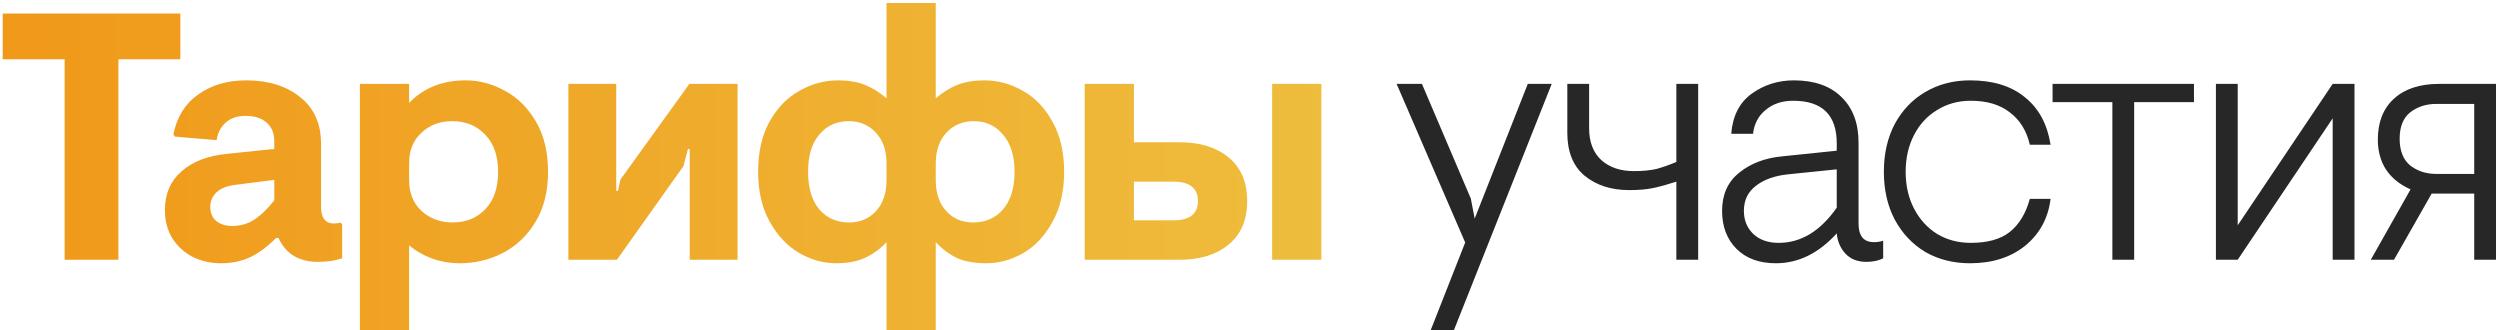 <?xml version="1.0" encoding="UTF-8"?> <svg xmlns="http://www.w3.org/2000/svg" width="462" height="61" viewBox="0 0 462 61" fill="none"><path d="M11.941 10.95H0.501V2.5H33.327V10.95H21.887V48H11.941V10.95ZM40.809 48.65C38.946 48.65 37.212 48.26 35.609 47.48C34.049 46.657 32.792 45.508 31.839 44.035C30.929 42.518 30.474 40.763 30.474 38.77C30.474 35.823 31.492 33.462 33.529 31.685C35.566 29.865 38.361 28.782 41.914 28.435L50.689 27.525V26.095C50.689 24.622 50.212 23.473 49.259 22.65C48.349 21.827 47.049 21.415 45.359 21.415C43.842 21.415 42.629 21.827 41.719 22.65C40.809 23.43 40.246 24.513 40.029 25.9L32.359 25.25L32.034 24.86C32.684 21.61 34.222 19.14 36.649 17.45C39.076 15.717 42.022 14.85 45.489 14.85C49.606 14.85 52.942 15.89 55.499 17.97C58.056 20.007 59.334 22.888 59.334 26.615V38.25C59.334 39.247 59.529 40.005 59.919 40.525C60.352 41.045 60.937 41.305 61.674 41.305C62.151 41.305 62.562 41.24 62.909 41.11L63.234 41.5V47.74C61.934 48.173 60.439 48.39 58.749 48.39C55.239 48.39 52.812 46.917 51.469 43.97H51.014C49.497 45.53 47.937 46.7 46.334 47.48C44.731 48.26 42.889 48.65 40.809 48.65ZM42.889 41.76C44.449 41.76 45.814 41.37 46.984 40.59C48.197 39.81 49.432 38.618 50.689 37.015V33.245L43.539 34.155C42.022 34.328 40.852 34.783 40.029 35.52C39.249 36.257 38.859 37.167 38.859 38.25C38.859 39.333 39.227 40.2 39.964 40.85C40.744 41.457 41.719 41.76 42.889 41.76ZM66.504 15.5H75.604V19.01C78.291 16.237 81.779 14.85 86.069 14.85C88.583 14.85 91.009 15.5 93.349 16.8C95.689 18.057 97.596 19.963 99.069 22.52C100.543 25.033 101.279 28.11 101.279 31.75C101.279 35.39 100.499 38.488 98.939 41.045C97.423 43.558 95.408 45.465 92.894 46.765C90.424 48.022 87.781 48.65 84.964 48.65C83.144 48.65 81.411 48.347 79.764 47.74C78.161 47.133 76.774 46.332 75.604 45.335V61H66.504V15.5ZM83.664 41.11C86.134 41.11 88.149 40.287 89.709 38.64C91.269 36.993 92.049 34.697 92.049 31.75C92.049 28.803 91.248 26.507 89.644 24.86C88.084 23.213 86.048 22.39 83.534 22.39C81.281 22.39 79.396 23.105 77.879 24.535C76.363 25.922 75.604 27.807 75.604 30.19V33.31C75.604 35.65 76.363 37.535 77.879 38.965C79.439 40.395 81.368 41.11 83.664 41.11ZM105.037 15.5H113.877V35.26H114.202L114.657 33.18L127.397 15.5H136.302V48H127.462V27.525H127.137L126.292 30.71L114.007 48H105.037V15.5ZM163.828 44.75C162.701 45.963 161.401 46.917 159.928 47.61C158.454 48.303 156.656 48.65 154.533 48.65C152.193 48.65 149.918 48.022 147.708 46.765C145.498 45.465 143.678 43.537 142.248 40.98C140.818 38.423 140.103 35.347 140.103 31.75C140.103 28.11 140.796 25.033 142.183 22.52C143.613 19.963 145.454 18.057 147.708 16.8C149.961 15.5 152.344 14.85 154.858 14.85C156.808 14.85 158.476 15.132 159.863 15.695C161.249 16.258 162.571 17.082 163.828 18.165V0.55H172.928V18.165C174.184 17.082 175.506 16.258 176.893 15.695C178.323 15.132 179.991 14.85 181.898 14.85C184.411 14.85 186.794 15.5 189.048 16.8C191.301 18.057 193.121 19.963 194.508 22.52C195.938 25.033 196.653 28.11 196.653 31.75C196.653 35.347 195.938 38.423 194.508 40.98C193.121 43.537 191.323 45.465 189.113 46.765C186.903 48.022 184.628 48.65 182.288 48.65C180.121 48.65 178.301 48.325 176.828 47.675C175.398 46.982 174.098 46.007 172.928 44.75V61H163.828V44.75ZM156.938 41.11C158.931 41.11 160.578 40.417 161.878 39.03C163.178 37.6 163.828 35.693 163.828 33.31V30.19C163.828 27.807 163.178 25.922 161.878 24.535C160.578 23.105 158.909 22.39 156.873 22.39C154.619 22.39 152.799 23.213 151.413 24.86C150.026 26.463 149.333 28.76 149.333 31.75C149.333 34.74 150.026 37.058 151.413 38.705C152.799 40.308 154.641 41.11 156.938 41.11ZM179.818 41.11C182.114 41.11 183.956 40.308 185.343 38.705C186.773 37.058 187.488 34.74 187.488 31.75C187.488 28.803 186.773 26.507 185.343 24.86C183.956 23.213 182.158 22.39 179.948 22.39C177.911 22.39 176.221 23.105 174.878 24.535C173.578 25.965 172.928 27.85 172.928 30.19V33.31C172.928 35.693 173.578 37.6 174.878 39.03C176.178 40.417 177.824 41.11 179.818 41.11ZM200.448 15.5H209.548V26.29H217.998C221.768 26.29 224.779 27.222 227.033 29.085C229.329 30.948 230.478 33.635 230.478 37.145C230.478 40.655 229.329 43.342 227.033 45.205C224.779 47.068 221.768 48 217.998 48H200.448V15.5ZM235.093 15.5H244.193V48H235.093V15.5ZM216.828 40.72C219.861 40.72 221.378 39.528 221.378 37.145C221.378 34.762 219.861 33.57 216.828 33.57H209.548V40.72H216.828Z" fill="url(#paint0_linear_1186_20370)"></path><path d="M270.767 44.815L258.092 15.5H262.772L271.807 36.69L272.522 40.395L282.337 15.5H286.757L268.687 61H264.397L270.767 44.815ZM309.79 33.57C308.186 34.09 306.778 34.48 305.565 34.74C304.351 35 302.856 35.13 301.08 35.13C297.743 35.13 294.991 34.242 292.825 32.465C290.701 30.688 289.64 28.045 289.64 24.535V15.5H293.67V23.69C293.67 26.247 294.428 28.218 295.945 29.605C297.461 30.948 299.455 31.62 301.925 31.62C303.571 31.62 304.958 31.49 306.085 31.23C307.211 30.927 308.446 30.493 309.79 29.93V15.5H313.82V48H309.79V33.57ZM328.185 48.65C325.108 48.65 322.681 47.762 320.905 45.985C319.128 44.208 318.24 41.868 318.24 38.965C318.24 35.975 319.28 33.635 321.36 31.945C323.483 30.212 326.148 29.193 329.355 28.89L339.43 27.85V26.485C339.43 21.242 336.743 18.62 331.37 18.62C329.333 18.62 327.643 19.183 326.3 20.31C324.956 21.393 324.176 22.867 323.96 24.73H319.93C320.19 21.437 321.446 18.967 323.7 17.32C325.996 15.673 328.596 14.85 331.5 14.85C335.27 14.85 338.195 15.868 340.275 17.905C342.398 19.942 343.46 22.758 343.46 26.355V41.37C343.46 42.453 343.698 43.298 344.175 43.905C344.651 44.468 345.366 44.75 346.32 44.75C346.883 44.75 347.446 44.663 348.01 44.49V47.74C347.143 48.173 346.103 48.39 344.89 48.39C343.286 48.39 342.008 47.892 341.055 46.895C340.101 45.855 339.56 44.598 339.43 43.125C336.093 46.808 332.345 48.65 328.185 48.65ZM328.705 44.88C332.821 44.88 336.396 42.713 339.43 38.38V31.295L330.525 32.205C327.968 32.465 325.953 33.18 324.48 34.35C323.006 35.477 322.27 37.015 322.27 38.965C322.27 40.698 322.855 42.128 324.025 43.255C325.195 44.338 326.755 44.88 328.705 44.88ZM364.062 48.65C360.985 48.65 358.233 47.957 355.807 46.57C353.423 45.14 351.538 43.147 350.152 40.59C348.808 38.033 348.137 35.087 348.137 31.75C348.137 28.413 348.808 25.467 350.152 22.91C351.538 20.353 353.423 18.382 355.807 16.995C358.233 15.565 360.985 14.85 364.062 14.85C368.308 14.85 371.688 15.89 374.202 17.97C376.758 20.007 378.34 22.932 378.947 26.745H375.112C374.505 24.145 373.27 22.152 371.407 20.765C369.587 19.335 367.182 18.62 364.192 18.62C361.895 18.62 359.837 19.183 358.017 20.31C356.197 21.393 354.767 22.932 353.727 24.925C352.687 26.918 352.167 29.193 352.167 31.75C352.167 34.307 352.687 36.582 353.727 38.575C354.767 40.568 356.197 42.128 358.017 43.255C359.837 44.338 361.895 44.88 364.192 44.88C367.312 44.88 369.717 44.208 371.407 42.865C373.14 41.478 374.375 39.442 375.112 36.755H378.947C378.513 40.308 376.953 43.19 374.267 45.4C371.58 47.567 368.178 48.65 364.062 48.65ZM390.365 18.88H379.315V15.5H405.445V18.88H394.395V48H390.365V18.88ZM409.5 15.5H413.53V41.63L431.08 15.5H435.11V48H431.08V21.87L413.53 48H409.5V15.5ZM445.469 35C441.439 33.18 439.424 30.103 439.424 25.77C439.424 22.563 440.42 20.05 442.414 18.23C444.407 16.41 447.202 15.5 450.799 15.5H461.264V48H457.234V35.78H449.369L442.414 48H438.124L445.469 35ZM457.234 32.14V19.205H450.214C448.35 19.205 446.747 19.725 445.404 20.765C444.104 21.805 443.454 23.43 443.454 25.64C443.454 27.85 444.104 29.497 445.404 30.58C446.747 31.62 448.35 32.14 450.214 32.14H457.234Z" fill="#272727"></path><defs><linearGradient id="paint0_linear_1186_20370" x1="-2" y1="47" x2="466" y2="47" gradientUnits="userSpaceOnUse"><stop stop-color="#F09819"></stop><stop offset="1" stop-color="#EDDE5D"></stop></linearGradient></defs></svg> 